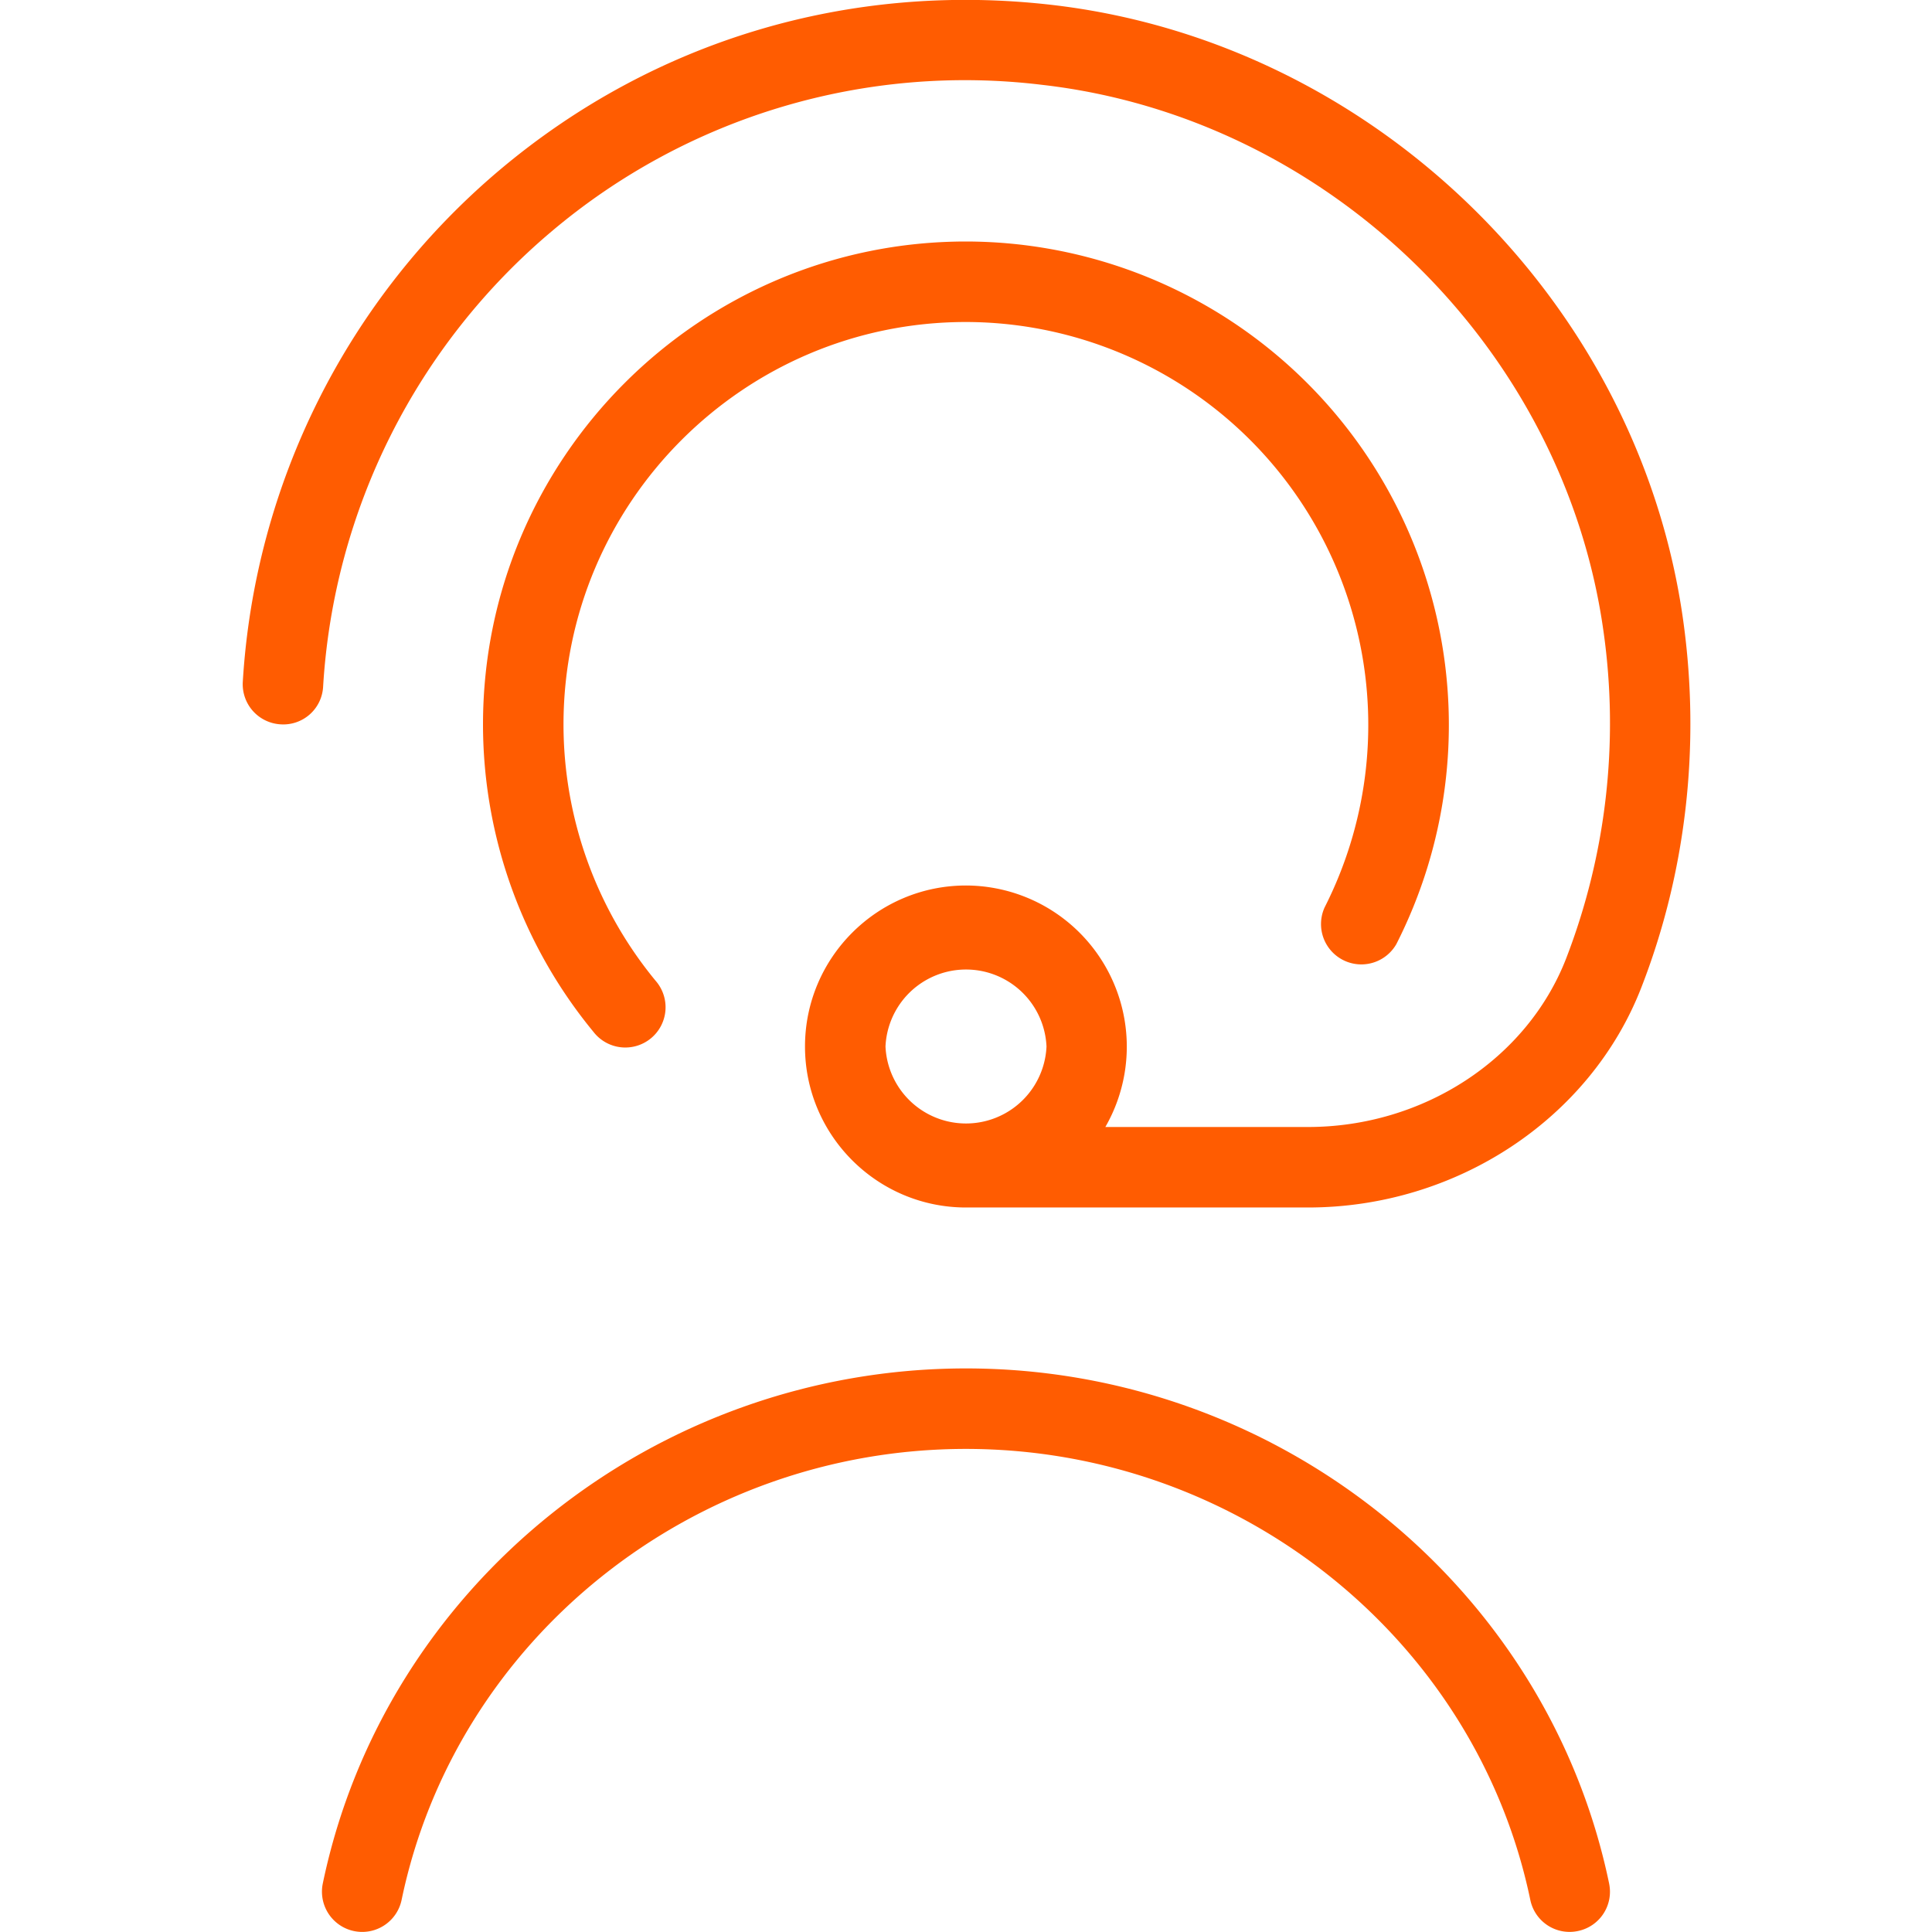 <svg xmlns="http://www.w3.org/2000/svg" width="24" height="24" fill="none"><g clip-path="url(#a)"><path fill="#FF5C01" d="M20.91 7.713C20.358 3.736 17.057.519 13.06.06 10.555-.227 8.121.5 6.209 2.11a9.031 9.031 0 0 0-3.193 6.36.499.499 0 0 0 .47.528.495.495 0 0 0 .528-.47 8.026 8.026 0 0 1 2.839-5.654 7.954 7.954 0 0 1 6.093-1.82c3.55.406 6.483 3.264 6.974 6.795a8.11 8.11 0 0 1-.467 4.063C18.965 13.16 17.677 14 16.248 14h-2.517A2.002 2.002 0 0 0 12 11c-1.103 0-2 .897-2 2s.897 2 2 2h4.248c1.836 0 3.499-1.094 4.137-2.722.56-1.432.741-3.01.525-4.565ZM11 13a1.001 1.001 0 0 1 2 0 1.001 1.001 0 0 1-2 0Zm5.455-1.728A5.006 5.006 0 0 0 12 4C9.243 4 7 6.243 7 9a5.01 5.01 0 0 0 1.143 3.182.5.5 0 1 1-.771.636A6.012 6.012 0 0 1 6 9c0-3.31 2.691-6 6-6a6.006 6.006 0 0 1 5.346 8.728.501.501 0 0 1-.891-.456Zm3.534 12.126a.498.498 0 0 1-.388.59.498.498 0 0 1-.591-.387c-.676-3.246-3.624-5.602-7.011-5.602s-6.335 2.355-7.01 5.602a.5.5 0 1 1-.979-.204c.771-3.708 4.131-6.398 7.99-6.398s7.218 2.69 7.989 6.398Z"/></g><defs><clipPath id="a"><path fill="#fff" d="M0 0h24v24H0z"/></clipPath></defs></svg>
